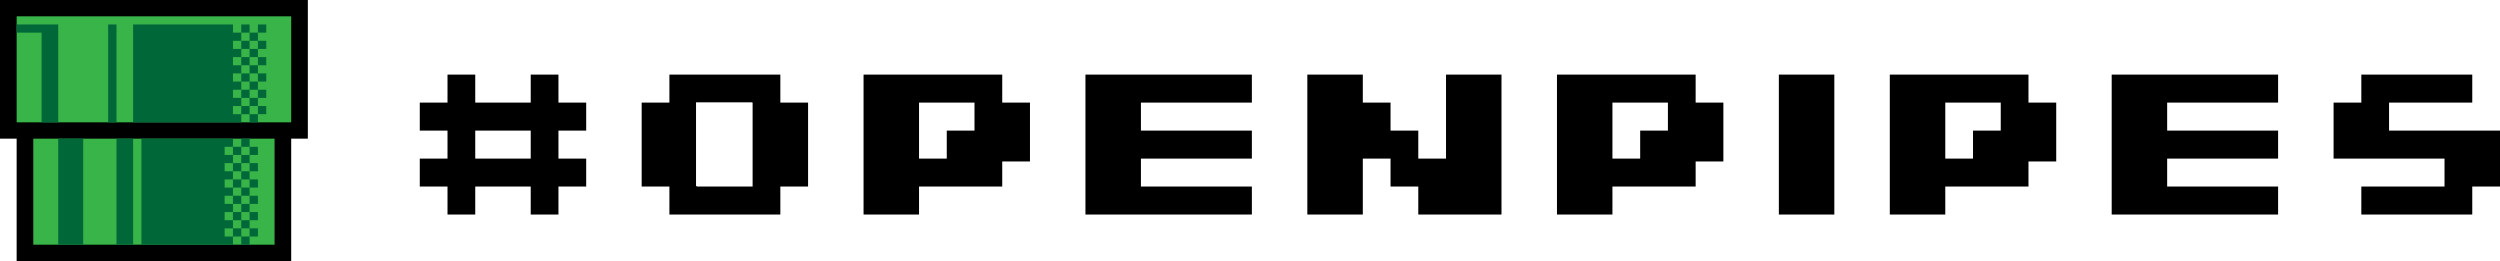 <?xml version="1.0" encoding="UTF-8"?>
<svg width="268px" height="28px" viewBox="0 0 268 28" version="1.1" xmlns="http://www.w3.org/2000/svg" xmlns:xlink="http://www.w3.org/1999/xlink">
    <title>openpipeslog_darkText</title>
    <g id="Page-1" stroke="none" stroke-width="1" fill="none" fill-rule="evenodd">
        <g id="openpipeslog_darkText">
            <path d="M265.027,8 L265.027,11 L256.107,11 L256.107,14 L268,14 L268,20 L265.027,20 L265.027,23 L253.134,23 L253.134,20 L262.053,20 L262.053,17 L250.16,17 L250.16,11 L253.134,11 L253.134,8 L265.027,8 Z M50.946,8 L50.946,11 L56.893,11 L56.893,8 L59.866,8 L59.866,11 L62.84,11 L62.84,14 L59.866,14 L59.866,17 L62.84,17 L62.84,20 L59.866,20 L59.866,23 L56.893,23 L56.893,20 L50.946,20 L50.946,23 L47.973,23 L47.973,20 L45,20 L45,17 L47.973,17 L47.973,14 L45,14 L45,11 L47.973,11 L47.973,8 L50.946,8 Z M83.653,8 L83.653,11 L86.626,11 L86.626,20 L83.653,20 L83.653,23 L71.76,23 L71.76,20 L68.787,20 L68.787,11 L71.76,11 L71.76,8 L83.653,8 Z M196.64,8 L196.64,23 L190.693,23 L190.693,8 L196.64,8 Z M146.093,8 L146.093,11 L149.066,11 L149.066,14 L152.04,14 L152.04,17 L155.013,17 L155.013,8 L160.96,8 L160.96,23 L152.04,23 L152.04,20 L149.066,20 L149.066,17 L146.093,17 L146.093,23 L140.146,23 L140.146,8 L146.093,8 Z M244.213,8 L244.213,11 L232.32,11 L232.32,14 L244.213,14 L244.213,17 L232.32,17 L232.32,20 L244.213,20 L244.213,23 L226.373,23 L226.373,8 L244.213,8 Z M134.2,8 L134.2,11 L122.307,11 L122.307,14 L134.2,14 L134.2,17 L122.307,17 L122.307,20 L134.2,20 L134.2,23 L116.36,23 L116.36,8 L134.2,8 Z M217.453,8 L217.453,11 L220.427,11 L220.427,17.312 L217.453,17.312 L217.453,20 L208.534,20 L208.534,23 L202.587,23 L202.587,8 L217.453,8 Z M181.773,8 L181.773,11 L184.746,11 L184.746,17.312 L181.773,17.312 L181.773,20 L172.853,20 L172.853,23 L166.907,23 L166.907,8 L181.773,8 Z M107.44,8 L107.44,11 L110.413,11 L110.413,17.312 L107.44,17.312 L107.44,20 L98.52,20 L98.52,23 L92.573,23 L92.573,8 L107.44,8 Z M80.635,10.973 L74.614,10.973 L74.614,19.964 L74.732,19.963 L74.733,20 L80.68,20 L80.68,11 L80.635,10.999 L80.635,10.973 Z M56.893,14 L50.946,14 L50.946,17 L56.893,17 L56.893,14 Z M214.48,11 L208.534,11 L208.534,17 L211.507,17 L211.507,14 L214.48,14 L214.48,11 Z M178.8,11 L172.853,11 L172.853,17 L175.827,17 L175.827,14 L178.8,14 L178.8,11 Z M104.466,11 L98.52,11 L98.52,17 L101.493,17 L101.493,14 L104.466,14 L104.466,11 Z" id="Combined-Shape" fill="#000000" fill-rule="nonzero"></path>
            <g id="openpipes-lockup@1x">
                <polygon id="Fill-1" fill="#000000" points="0 0 0 14.863 1.784 14.863 1.784 28 31.216 28 31.216 14.863 33 14.863 33 0"></polygon>
                <path d="M3.568,26.23 L29.433,26.23 L29.433,14.863 L3.568,14.863 L3.568,26.23 Z M1.784,13.115 L31.216,13.115 L31.216,1.749 L1.784,1.749 L1.784,13.115 Z" id="Fill-2" fill="#38B449" fill-rule="nonzero"></path>
                <path d="M6.243,13.115 L6.243,2.623 L4.459,2.623 L1.784,2.623 L1.784,3.497 L4.459,3.497 L4.459,13.115 L6.243,13.115 Z M11.595,13.115 L12.487,13.115 L12.487,2.623 L11.595,2.623 L11.595,13.115 Z M6.243,26.23 L8.919,26.23 L8.919,14.863 L6.243,14.863 L6.243,26.23 Z M12.487,26.23 L14.27,26.23 L14.27,14.863 L12.487,14.863 L12.487,26.23 Z M24.081,24.481 L24.973,24.481 L24.973,23.607 L24.081,23.607 L24.081,22.732 L24.973,22.732 L24.973,21.858 L24.081,21.858 L24.081,20.984 L24.973,20.984 L24.973,20.109 L24.081,20.109 L24.081,19.235 L24.973,19.235 L24.973,18.361 L24.081,18.361 L24.081,17.486 L24.973,17.486 L24.973,16.612 L24.081,16.612 L24.081,15.738 L24.973,15.738 L24.973,14.864 L24.081,14.864 L15.162,14.864 L15.162,26.23 L24.081,26.23 L24.973,26.23 L24.973,25.355 L24.081,25.355 L24.081,24.481 Z M24.973,11.366 L25.865,11.366 L25.865,10.492 L24.973,10.492 L24.973,9.618 L25.865,9.618 L25.865,8.743 L24.973,8.743 L24.973,7.869 L25.865,7.869 L25.865,6.995 L24.973,6.995 L24.973,6.12 L25.865,6.12 L25.865,5.246 L24.973,5.246 L24.973,4.372 L25.865,4.372 L25.865,3.497 L24.973,3.497 L24.973,2.623 L14.27,2.623 L14.27,13.115 L24.973,13.115 L25.865,13.115 L25.865,12.241 L24.973,12.241 L24.973,11.366 Z M25.865,26.23 L26.757,26.23 L26.757,25.355 L25.865,25.355 L25.865,26.23 Z M26.757,25.355 L27.649,25.355 L27.649,24.481 L26.757,24.481 L26.757,25.355 Z M24.973,25.355 L25.865,25.355 L25.865,24.481 L24.973,24.481 L24.973,25.355 Z M25.865,24.481 L26.757,24.481 L26.757,23.607 L25.865,23.607 L25.865,24.481 Z M25.865,22.732 L26.757,22.732 L26.757,21.858 L25.865,21.858 L25.865,22.732 Z M25.865,20.984 L26.757,20.984 L26.757,20.109 L25.865,20.109 L25.865,20.984 Z M25.865,19.235 L26.757,19.235 L26.757,18.361 L25.865,18.361 L25.865,19.235 Z M25.865,17.486 L26.757,17.486 L26.757,16.612 L25.865,16.612 L25.865,17.486 Z M25.865,15.738 L26.757,15.738 L26.757,14.864 L25.865,14.864 L25.865,15.738 Z M26.757,23.607 L27.649,23.607 L27.649,22.732 L26.757,22.732 L26.757,23.607 Z M24.973,23.607 L25.865,23.607 L25.865,22.732 L24.973,22.732 L24.973,23.607 Z M26.757,21.858 L27.649,21.858 L27.649,20.984 L26.757,20.984 L26.757,21.858 Z M24.973,21.858 L25.865,21.858 L25.865,20.984 L24.973,20.984 L24.973,21.858 Z M26.757,20.109 L27.649,20.109 L27.649,19.235 L26.757,19.235 L26.757,20.109 Z M24.973,20.109 L25.865,20.109 L25.865,19.235 L24.973,19.235 L24.973,20.109 Z M26.757,18.361 L27.649,18.361 L27.649,17.486 L26.757,17.486 L26.757,18.361 Z M24.973,18.361 L25.865,18.361 L25.865,17.486 L24.973,17.486 L24.973,18.361 Z M26.757,16.612 L27.649,16.612 L27.649,15.738 L26.757,15.738 L26.757,16.612 Z M24.973,16.612 L25.865,16.612 L25.865,15.738 L24.973,15.738 L24.973,16.612 Z M26.757,13.115 L27.649,13.115 L27.649,12.241 L26.757,12.241 L26.757,13.115 Z M26.757,11.366 L27.649,11.366 L27.649,10.492 L26.757,10.492 L26.757,11.366 Z M26.757,9.618 L27.649,9.618 L27.649,8.743 L26.757,8.743 L26.757,9.618 Z M26.757,7.869 L27.649,7.869 L27.649,6.995 L26.757,6.995 L26.757,7.869 Z M26.757,6.12 L27.649,6.12 L27.649,5.246 L26.757,5.246 L26.757,6.12 Z M26.757,4.372 L27.649,4.372 L27.649,3.497 L26.757,3.497 L26.757,4.372 Z M27.649,12.24 L28.541,12.24 L28.541,11.366 L27.649,11.366 L27.649,12.24 Z M25.865,12.241 L26.757,12.241 L26.757,11.366 L25.865,11.366 L25.865,12.241 Z M27.649,10.492 L28.541,10.492 L28.541,9.618 L27.649,9.618 L27.649,10.492 Z M25.865,10.492 L26.757,10.492 L26.757,9.618 L25.865,9.618 L25.865,10.492 Z M27.649,8.743 L28.541,8.743 L28.541,7.869 L27.649,7.869 L27.649,8.743 Z M25.865,8.743 L26.757,8.743 L26.757,7.869 L25.865,7.869 L25.865,8.743 Z M27.649,6.995 L28.541,6.995 L28.541,6.12 L27.649,6.12 L27.649,6.995 Z M25.865,6.995 L26.757,6.995 L26.757,6.12 L25.865,6.12 L25.865,6.995 Z M27.649,5.246 L28.541,5.246 L28.541,4.372 L27.649,4.372 L27.649,5.246 Z M25.865,5.246 L26.757,5.246 L26.757,4.372 L25.865,4.372 L25.865,5.246 Z M27.649,3.497 L28.541,3.497 L28.541,2.623 L27.649,2.623 L27.649,3.497 Z M25.865,3.497 L26.757,3.497 L26.757,2.623 L25.865,2.623 L25.865,3.497 Z" id="Fill-3" fill="#006738" fill-rule="nonzero"></path>
            </g>
        </g>
    </g>
</svg>
